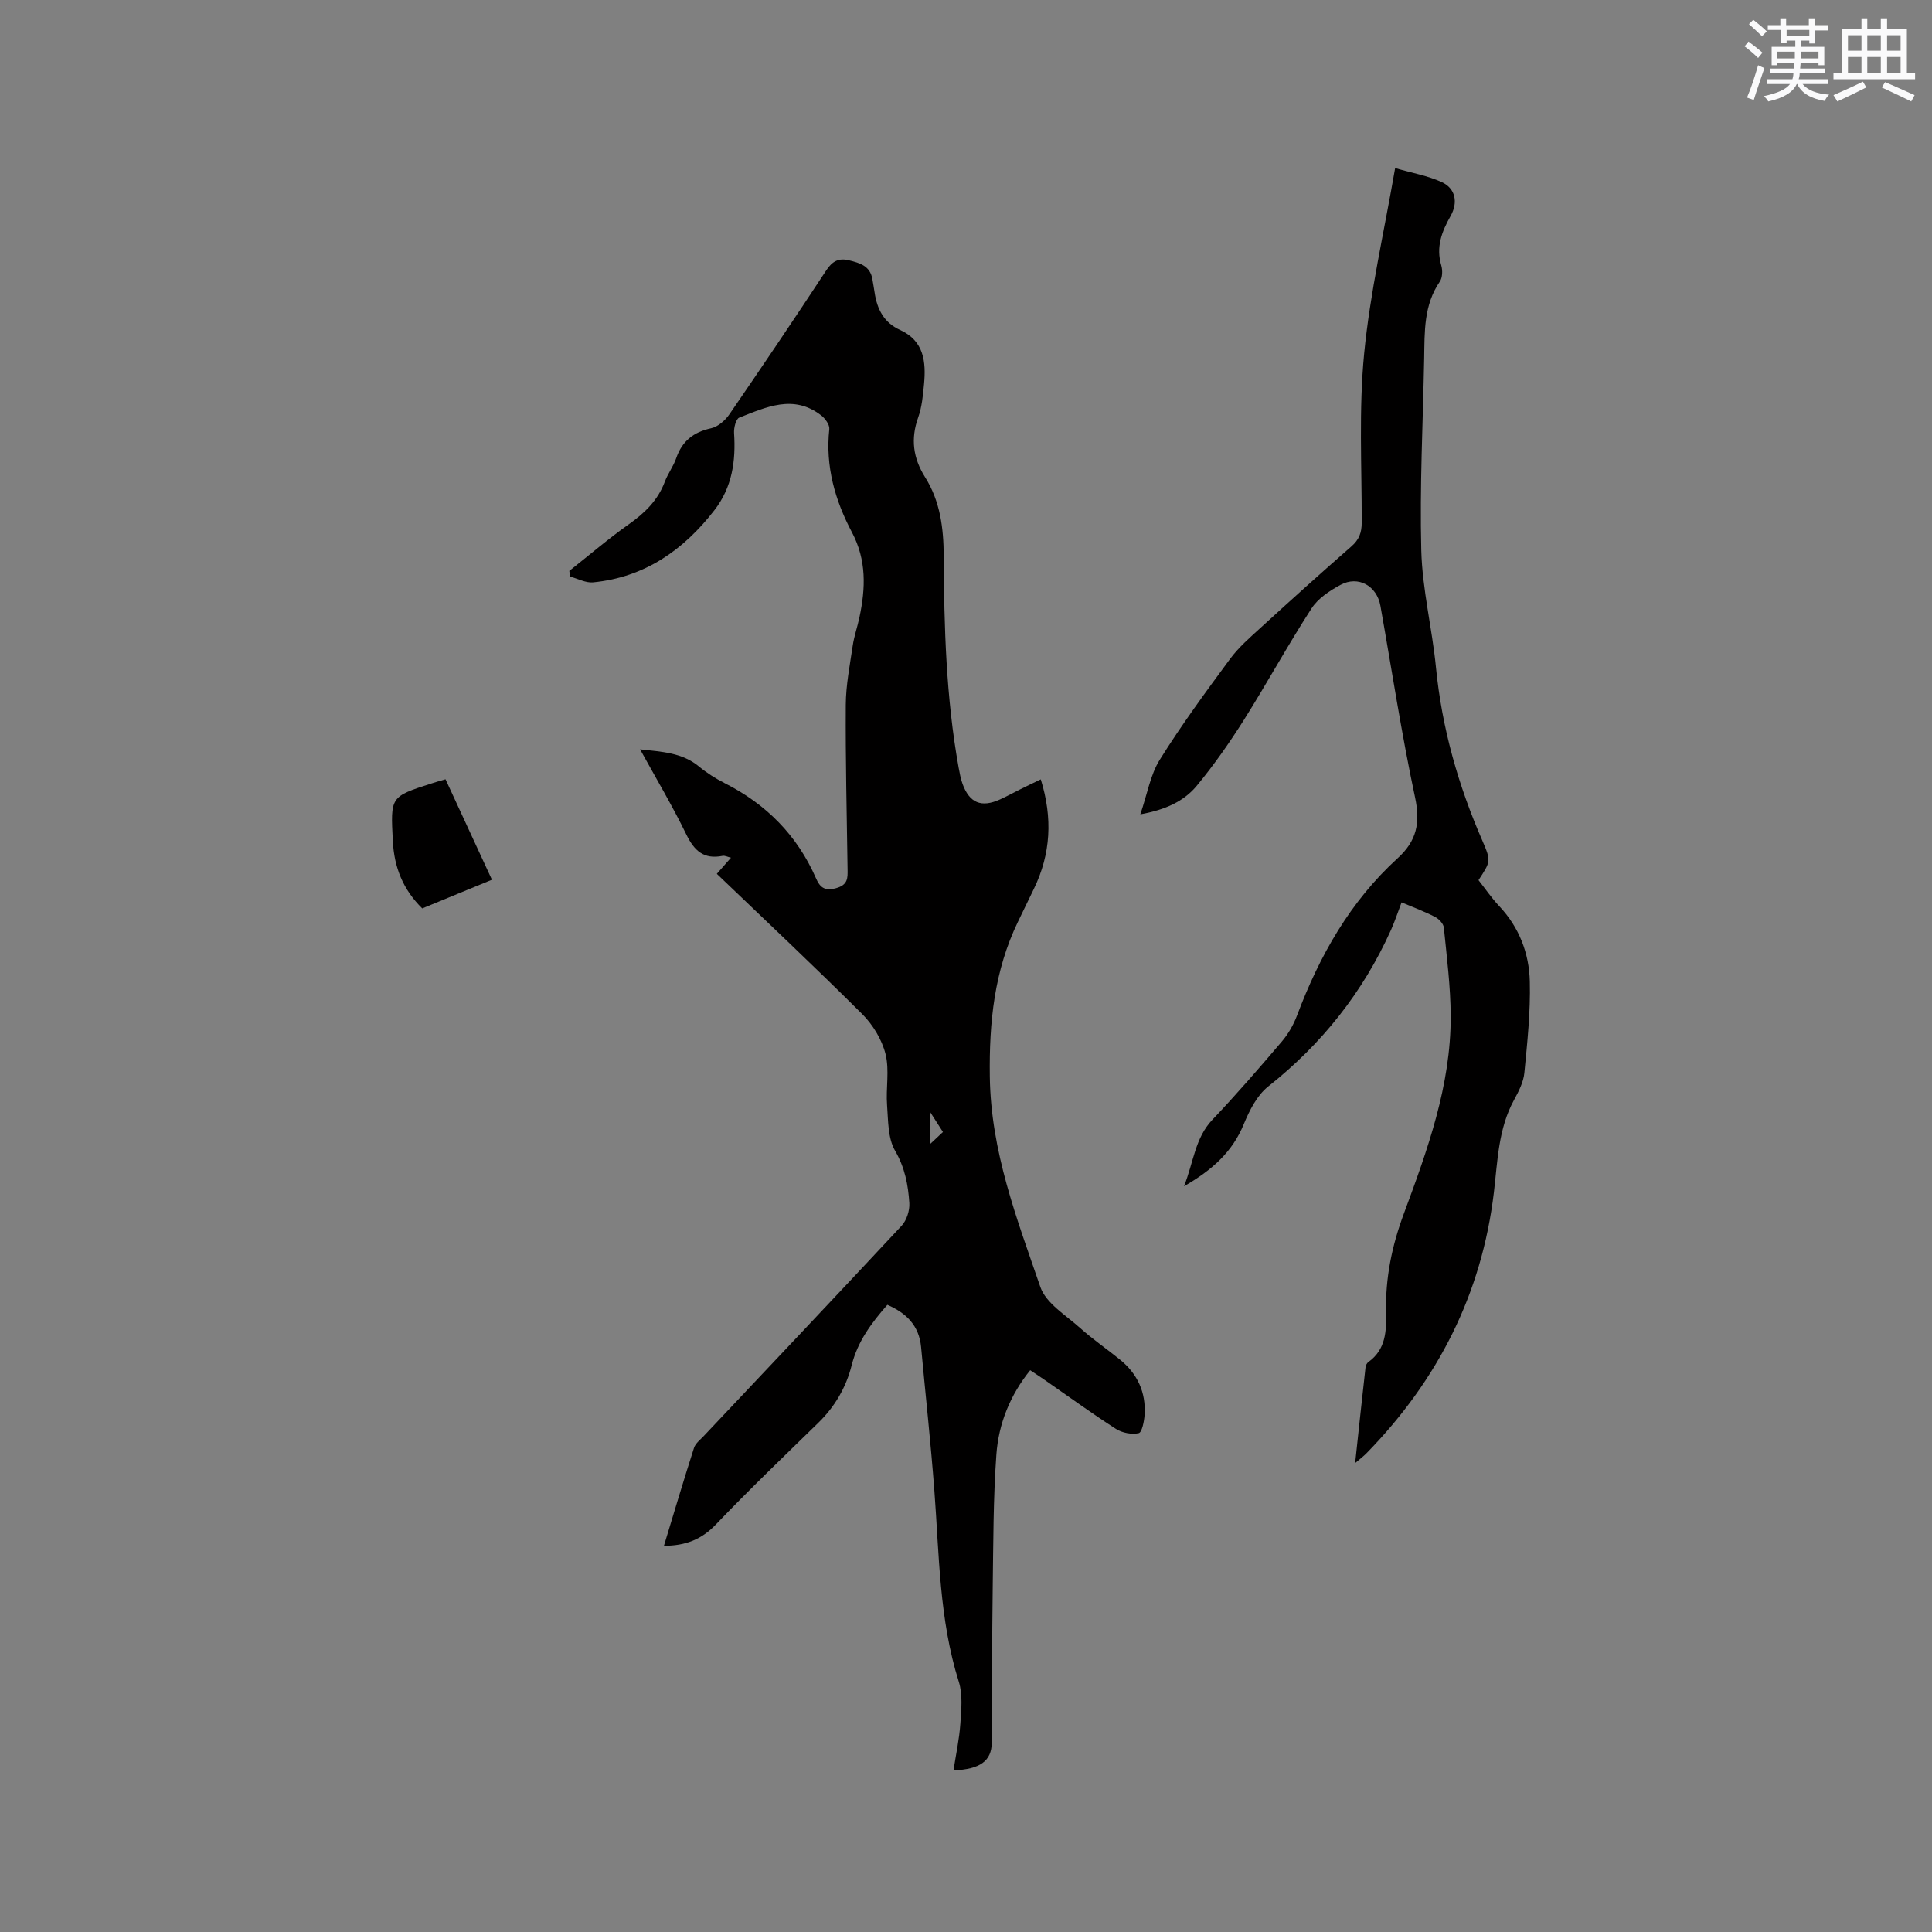 <svg enable-background="new 0 0 400 400" viewBox="0 0 400 400" xmlns="http://www.w3.org/2000/svg"><rect x="0" y="0" width="400" height="400" fill="#808080" stroke="none"/><g fill="#010000"><path d="m215.48 161.36c2.49 8 2.08 15.41-1.41 22.63-1.11 2.29-2.22 4.57-3.32 6.86-4.89 10.15-5.97 20.71-5.82 32.02.2 15.53 5.6 29.44 10.46 43.58 1.17 3.39 5.29 5.85 8.26 8.52 2.6 2.33 5.5 4.32 8.22 6.52 3.63 2.93 5.4 6.77 5.11 11.42-.09 1.36-.55 3.66-1.22 3.81-1.45.32-3.42-.05-4.7-.87-4.99-3.2-9.79-6.7-14.67-10.08-.95-.66-1.92-1.29-3.1-2.08-4.16 5.15-6.54 11.08-7 17.44-.66 9.18-.63 18.41-.76 27.62-.15 10.69-.12 21.38-.2 32.07-.03 3.74-2.39 5.5-7.92 5.72.5-3.26 1.2-6.45 1.42-9.66.2-2.89.52-6.02-.32-8.69-4.08-12.93-4.05-26.31-5.06-39.6-.75-9.92-1.83-19.81-2.75-29.71-.41-4.41-3.02-7.01-6.98-8.73-3.29 3.74-6.15 7.59-7.38 12.48-1.16 4.61-3.47 8.58-6.9 11.93-7.14 6.96-14.34 13.86-21.22 21.06-2.95 3.09-6.25 4.41-10.76 4.42 2.08-6.85 4.08-13.59 6.23-20.28.3-.93 1.28-1.66 2-2.43 13.68-14.5 27.39-28.97 40.98-43.55 1.04-1.12 1.69-3.14 1.6-4.68-.24-3.75-.91-7.34-2.95-10.85-1.51-2.59-1.42-6.22-1.66-9.41-.27-3.54.52-7.27-.32-10.62-.75-2.98-2.61-6.05-4.81-8.25-9.83-9.8-19.96-19.3-30.12-29.05.97-1.11 1.85-2.11 2.93-3.34-.68-.16-1.26-.48-1.75-.38-3.87.77-5.85-1.05-7.5-4.44-2.86-5.89-6.22-11.53-9.57-17.62 4.56.51 8.71.68 12.2 3.56 1.62 1.34 3.45 2.5 5.33 3.45 8.61 4.36 15 10.8 18.89 19.68.78 1.78 1.69 2.72 4.12 2.07 2.52-.68 2.45-2.11 2.42-3.96-.16-11.34-.44-22.68-.37-34.02.03-4.09.84-8.18 1.44-12.25.29-1.98.98-3.9 1.39-5.87 1.28-6.01 1.49-11.84-1.55-17.59-3.51-6.62-5.53-13.69-4.69-21.37.1-.89-.86-2.2-1.69-2.84-5.72-4.43-11.4-1.7-16.96.47-.69.27-1.14 2.12-1.07 3.2.38 5.77-.39 11.19-4.04 15.92-6.41 8.3-14.46 13.93-25.14 14.98-1.53.15-3.17-.77-4.76-1.19-.06-.39-.11-.79-.17-1.18 4.11-3.25 8.1-6.68 12.38-9.7 3.29-2.33 5.97-4.95 7.4-8.78.63-1.68 1.77-3.16 2.35-4.85 1.22-3.54 3.56-5.4 7.22-6.2 1.43-.31 2.94-1.63 3.81-2.91 6.78-9.87 13.48-19.8 20.05-29.8 1.25-1.9 2.59-2.59 4.68-2.07 2.21.54 4.38 1.14 4.85 3.86.16.94.33 1.88.47 2.82.51 3.43 1.92 6.23 5.26 7.74 4.99 2.26 5.4 6.62 4.97 11.25-.22 2.31-.44 4.71-1.21 6.87-1.58 4.43-1.06 8.41 1.42 12.35 3.15 5 3.84 10.55 3.87 16.4.07 14.63.48 29.26 3.08 43.72.21 1.14.42 2.3.81 3.39 1.44 3.96 3.88 4.97 7.73 3.24 1.45-.65 2.84-1.43 4.26-2.13 1.32-.66 2.65-1.29 4.21-2.04zm-20.25 73.01c-.93-1.45-1.7-2.65-2.64-4.12v6.59c1.37-1.29 2.35-2.21 2.64-2.47z"/><path d="m306.11 182.23c1.4 1.77 2.71 3.71 4.3 5.39 4.14 4.39 6.18 9.78 6.32 15.57.16 6.31-.52 12.66-1.13 18.96-.19 1.91-1.18 3.83-2.13 5.57-3.27 5.98-3.4 12.62-4.17 19.11-2.52 21.1-11.63 38.95-26.38 54.05-.56.57-1.21 1.06-2.35 2.03.76-7.08 1.43-13.45 2.15-19.83.04-.38.28-.87.58-1.08 3.63-2.58 3.76-6.45 3.67-10.29-.16-7.08 1.19-13.73 3.68-20.43 4.89-13.19 9.75-26.53 9.7-40.89-.02-6.12-.81-12.24-1.42-18.35-.08-.8-1.02-1.79-1.82-2.2-2.14-1.11-4.42-1.95-6.93-3.01-.76 1.99-1.37 3.88-2.18 5.69-5.81 12.9-14.32 23.63-25.44 32.43-2.31 1.83-3.88 4.96-5.05 7.8-2.35 5.72-6.5 9.47-12.37 12.85 2.01-5.09 2.28-9.98 5.87-13.77 4.96-5.22 9.68-10.68 14.36-16.17 1.34-1.57 2.44-3.48 3.17-5.42 4.64-12.34 10.99-23.59 20.83-32.55 3.94-3.59 4.73-7.3 3.61-12.57-2.81-13.14-4.82-26.46-7.18-39.7-.74-4.14-4.6-6.31-8.26-4.33-2.25 1.21-4.67 2.81-6.01 4.89-4.88 7.55-9.2 15.46-13.99 23.07-2.98 4.72-6.2 9.32-9.75 13.62-2.67 3.23-6.49 4.99-11.7 5.93 1.44-4.18 2.07-8.16 4.03-11.31 4.48-7.18 9.51-14.03 14.54-20.85 1.8-2.44 4.17-4.49 6.43-6.55 6.18-5.65 12.4-11.26 18.71-16.77 1.6-1.4 2.13-2.86 2.13-4.93.02-11.66-.62-23.39.5-34.96 1.22-12.6 4.1-25.03 6.42-38.43 3.59 1.04 6.8 1.59 9.66 2.91 2.82 1.3 3.42 4.17 1.82 7.01-1.83 3.23-3.06 6.43-1.93 10.23.3 1.02.26 2.53-.3 3.35-3.35 4.87-3.14 10.39-3.24 15.89-.25 13.25-.94 26.51-.6 39.74.21 8.1 2.25 16.14 3.04 24.24 1.23 12.56 4.62 24.48 9.66 36 1.79 4.15 1.65 4.21-.85 8.06z"/><path d="m92.24 161.34c3.21 6.94 6.34 13.73 9.61 20.8-4.88 2.01-9.63 3.96-14.43 5.94-3.99-3.92-5.81-8.51-6.09-13.96-.46-9.16-.59-9.16 8.03-11.92.8-.27 1.61-.49 2.88-.86z"/></g><path d="m361.2 9.6.8-1c.9.7 1.9 1.4 2.9 2.3l-.9 1.1c-1-1-2-1.8-2.8-2.4zm.5 10.6c.9-2.1 1.6-4.3 2.3-6.7.4.2.8.4 1.3.6-.7 2.1-1.5 4.3-2.2 6.6zm.4-15.2.9-.9c1 .8 2 1.6 2.8 2.4l-1 1c-.9-.9-1.8-1.7-2.7-2.5zm12.5-1.2h1.2v1.4h2.7v1.1h-2.7v2.7h-1.2v-.6h-1.8v1.3h4.9v3.8h-1.2v-.5h-3.7c0 .4-.1.9-.1 1.2h5.1v1h-5.2c0 .5-.1.9-.2 1.2h6v1h-5.2c1.1 1.3 2.9 2 5.5 2.2-.4.4-.7.8-.9 1.3-2.9-.5-4.8-1.6-5.7-3.5h-.1c-.8 1.7-2.7 2.9-5.9 3.6-.2-.4-.6-.8-.9-1.1 2.8-.6 4.6-1.4 5.4-2.5h-4.8v-1h5.3c.1-.3.2-.7.2-1.2h-4.9v-1h5c0-.4 0-.8.1-1.2h-3.5v.5h-1.2v-3.8h4.9v-1.3h-1.8v.5h-1.2v-2.7h-2.7v-1h2.6v-1.4h1.2v1.4h4.7v-1.4zm-6.6 8.3h3.6c0-.4 0-.9 0-1.4h-3.6zm1.9-4.6h4.7v-1.3h-4.7zm6.6 3.2h-3.7v1.4h3.7z" fill="#fafafb"/><path d="m385.3 3.8h1.3v2.2h2.8v-2.2h1.3v2.2h4.1v9.1h1.7v1.3h-16.9v-1.3h1.7v-9.1h4.1v-2.2zm.4 13.1.7 1.2c-1.8.9-3.8 1.9-6 2.9-.2-.4-.5-.8-.8-1.3 2.3-1 4.3-1.9 6.1-2.8zm-3.1-6.4h2.8v-3.2h-2.8zm0 4.6h2.8v-3.3h-2.8zm4-4.6h2.8v-3.2h-2.8zm0 4.6h2.8v-3.3h-2.8zm3.7 1.9c2.1.9 4.1 1.8 6.1 2.7l-.7 1.3c-2.2-1.1-4.2-2-6.1-2.9zm3.2-9.7h-2.8v3.2h2.8zm-2.8 7.8h2.8v-3.3h-2.8z" fill="#fafafb"/></svg>